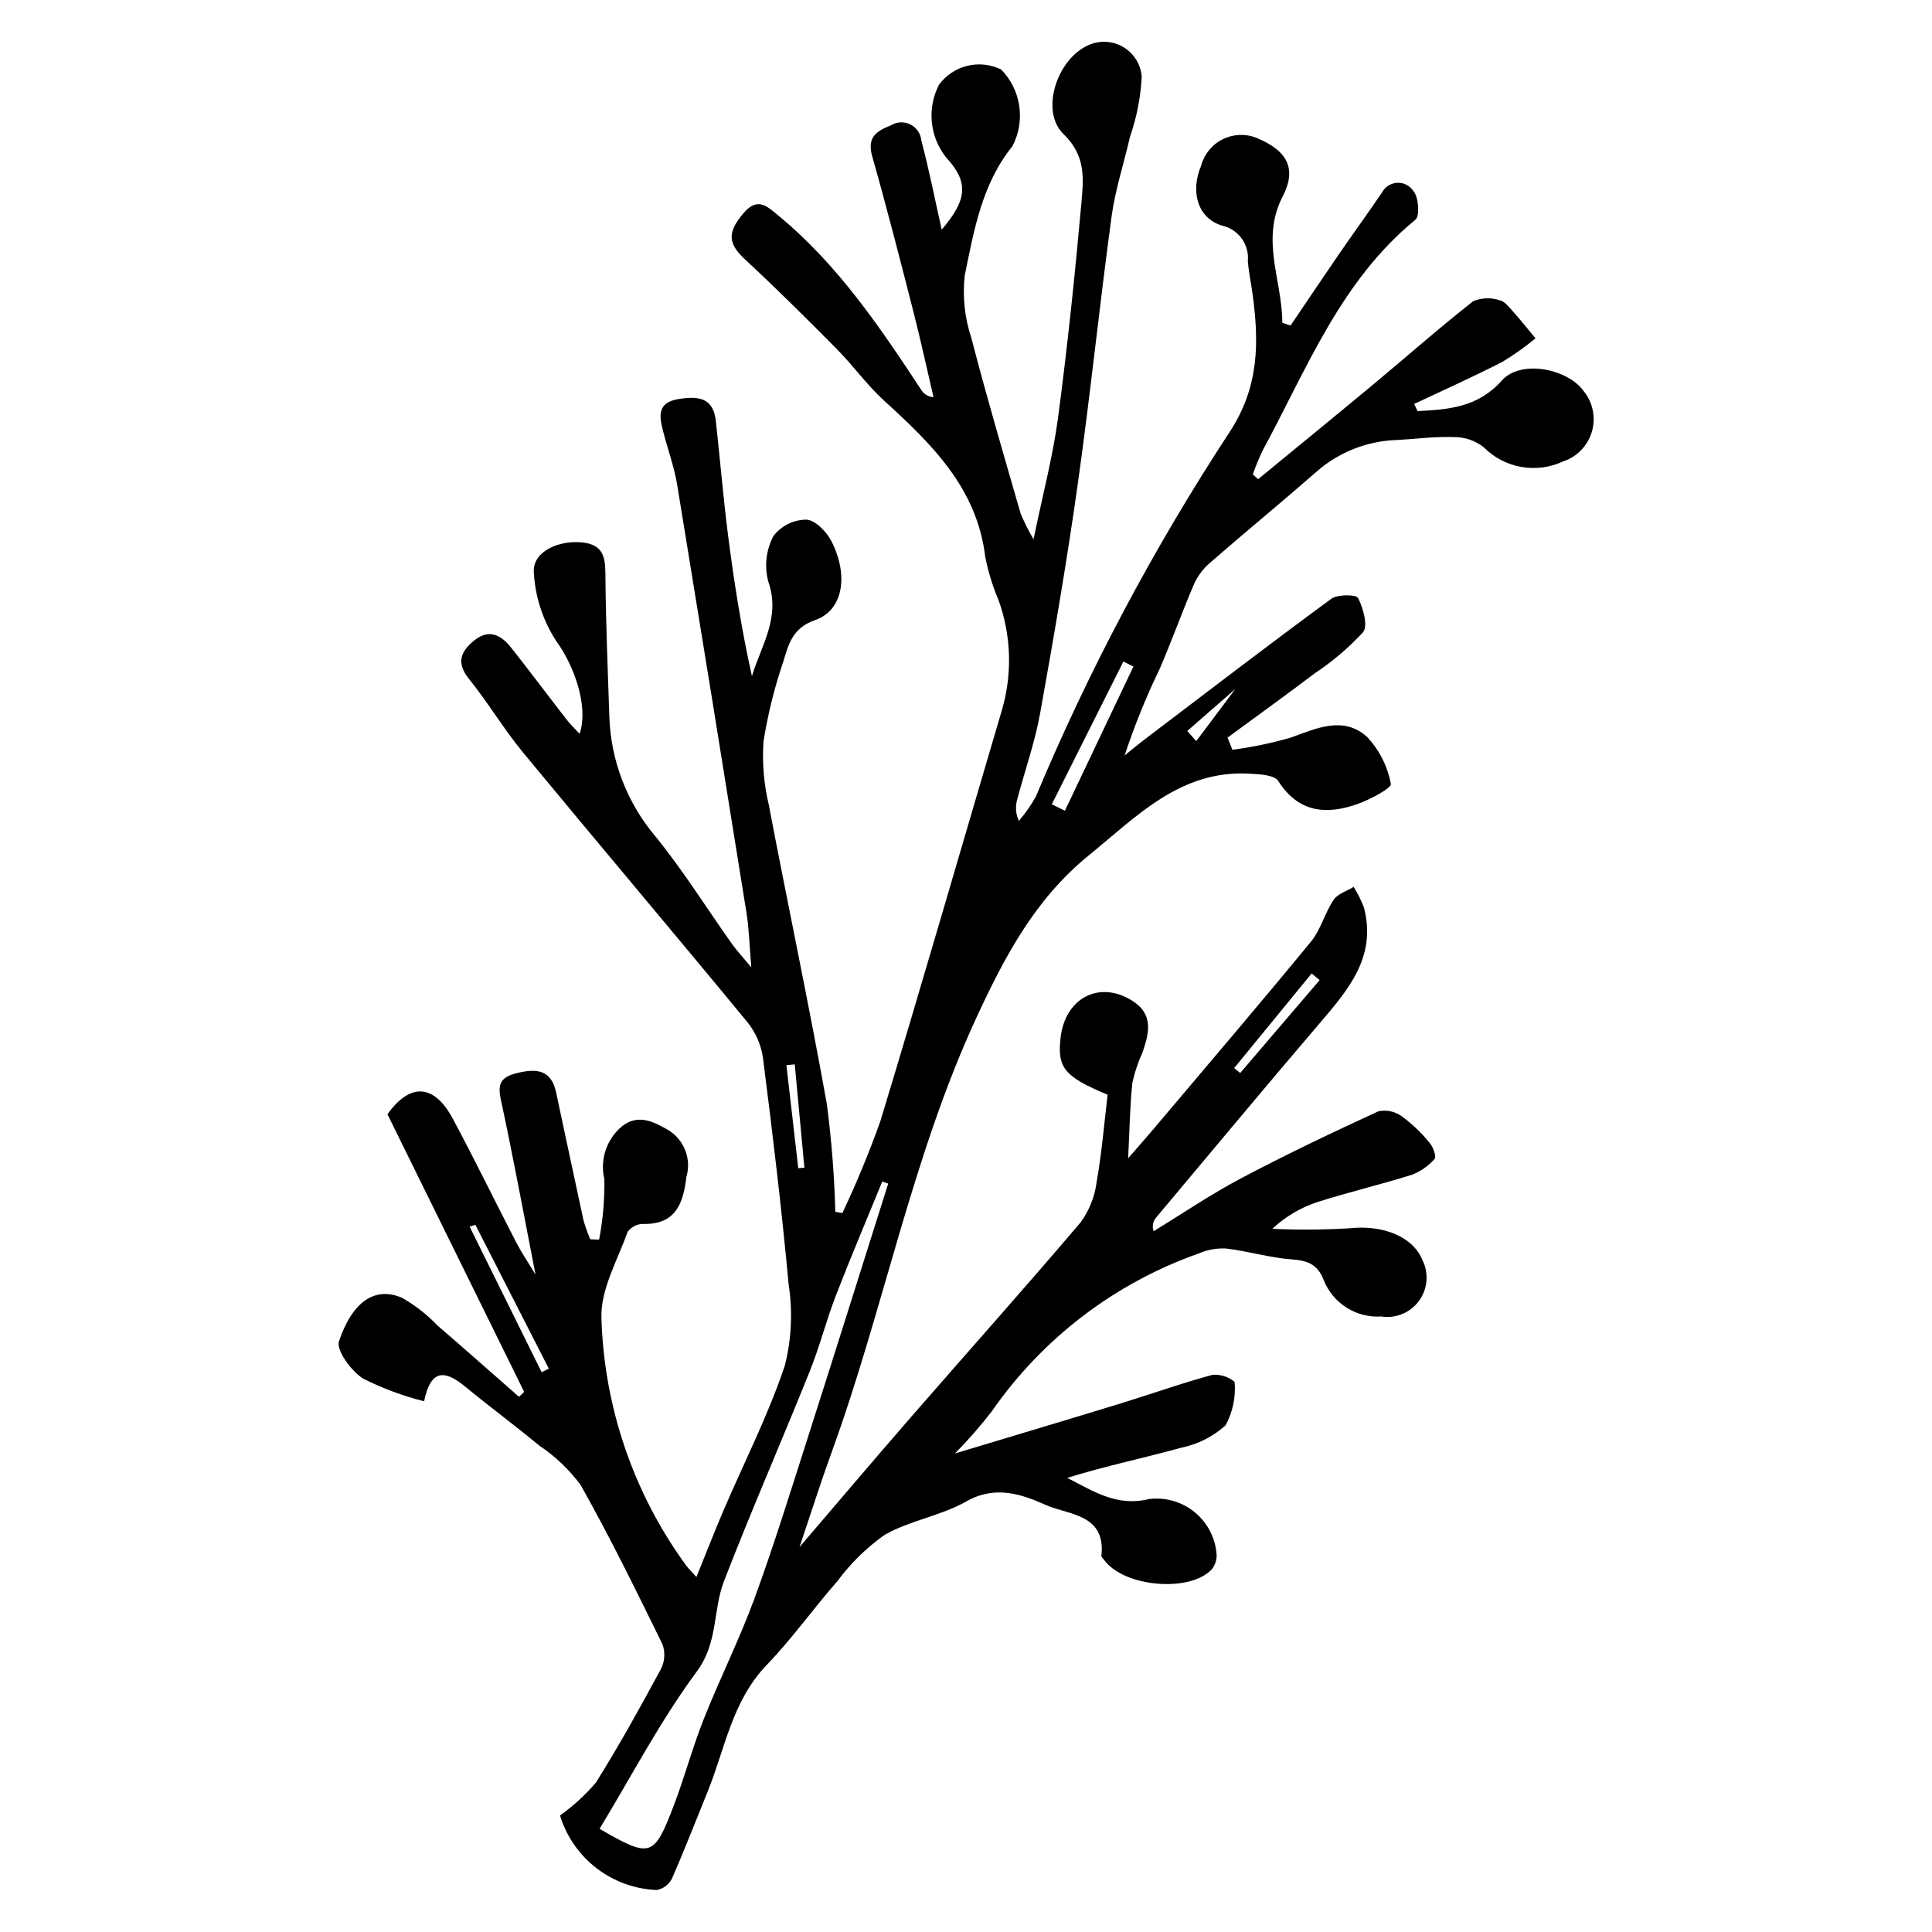 <?xml version="1.0" encoding="UTF-8"?>
<!-- The Best Svg Icon site in the world: iconSvg.co, Visit us! https://iconsvg.co -->
<svg fill="#000000" width="800px" height="800px" version="1.1" viewBox="144 144 512 512" xmlns="http://www.w3.org/2000/svg">
 <path d="m519.68 252.95c8.242-0.445 15.922-0.941 22.332-8.117 5.019-5.625 17.375-3.148 21.645 2.766l-0.004 0.004c2.469 3 3.301 7.031 2.219 10.766s-3.938 6.695-7.633 7.91c-3.473 1.621-7.359 2.129-11.133 1.453-3.769-0.676-7.242-2.504-9.934-5.231-2.273-1.781-5.09-2.723-7.977-2.668-4.949-0.191-9.934 0.496-14.902 0.77-7.832 0.215-15.344 3.137-21.262 8.273-9.438 8.277-19.156 16.234-28.617 24.484-1.77 1.582-3.168 3.535-4.106 5.715-3.152 7.356-5.82 14.914-9.016 22.25v-0.004c-3.582 7.414-6.672 15.055-9.25 22.871 1.84-1.473 3.648-2.988 5.523-4.414 16.371-12.426 32.676-24.934 49.242-37.094 1.668-1.223 6.629-1.156 7.106-0.203 1.352 2.691 2.672 7.371 1.293 9.078l0.004 0.008c-3.812 4.117-8.102 7.766-12.777 10.863-7.633 5.781-15.406 11.375-23.121 17.047l1.293 3.223h-0.004c5.281-0.691 10.5-1.785 15.609-3.273 6.863-2.523 13.855-5.699 20.031-0.188 3.277 3.469 5.484 7.816 6.348 12.512 0.25 1.062-5.449 4.125-8.758 5.297-8.277 2.938-15.668 2.406-21.082-6.082-1.023-1.605-4.898-1.781-7.5-1.934-18.457-1.066-29.961 11.293-42.785 21.715-14.16 11.508-22.219 26.797-29.617 42.75-17.168 37.023-24.605 77.293-38.473 115.42-2.894 7.961-5.449 16.043-8.5 25.074 10.367-12.098 19.992-23.469 29.773-34.711 14.914-17.141 30.062-34.078 44.77-51.395l-0.004-0.004c2.281-3.152 3.731-6.828 4.215-10.688 1.355-7.66 1.988-15.449 2.902-23.082-11.457-4.785-13.348-7.098-12.484-15 1.16-10.598 10.211-15.344 18.855-10.008 5.918 3.652 4.633 8.629 2.887 13.777l0.004-0.004c-1.18 2.562-2.082 5.246-2.695 7.996-0.656 6.004-0.723 12.074-1.129 20.09 3.031-3.5 4.938-5.648 6.789-7.84 13.91-16.477 27.926-32.867 41.617-49.523 2.633-3.199 3.707-7.641 6.051-11.137 1.078-1.605 3.488-2.316 5.297-3.434v-0.004c1.113 1.758 2.039 3.629 2.762 5.582 3.359 12.969-4.191 21.715-11.793 30.605-14.609 17.09-28.984 34.383-43.438 51.609l0.004-0.004c-0.762 0.988-0.965 2.293-0.535 3.465 7.719-4.711 15.227-9.824 23.207-14.039 11.918-6.297 24.109-12.098 36.355-17.734l0.004-0.004c2.184-0.457 4.461 0.035 6.258 1.363 2.746 2.031 5.223 4.406 7.367 7.066 0.914 1.062 1.793 3.625 1.27 4.184-1.648 1.891-3.738 3.344-6.086 4.231-8.32 2.617-16.844 4.602-25.145 7.269-4.387 1.469-8.402 3.867-11.777 7.031 6.852 0.316 13.715 0.266 20.559-0.148 8.633-0.93 16.672 2.109 19.234 8.453v0.004c1.734 3.488 1.379 7.652-0.926 10.793s-6.172 4.734-10.02 4.129c-3.231 0.203-6.445-0.617-9.184-2.352-2.734-1.73-4.852-4.285-6.047-7.297-1.691-4.371-4.461-5.18-8.676-5.5-5.773-0.438-11.434-2.188-17.203-2.863h-0.004c-2.492-0.125-4.981 0.328-7.269 1.324-22.25 7.859-41.453 22.535-54.883 41.941-3.012 3.871-6.25 7.562-9.691 11.055 15.641-4.719 29.832-8.945 43.992-13.285 8.109-2.484 16.109-5.359 24.293-7.566h-0.004c2.113-0.145 4.199 0.52 5.84 1.863 0.344 3.981-0.48 7.977-2.375 11.5-3.324 3.023-7.406 5.086-11.816 5.969-9.961 2.762-20.109 4.852-30.156 7.981 6.914 3.559 13.133 7.691 21.629 5.621 4.394-0.566 8.828 0.723 12.234 3.555 3.41 2.836 5.481 6.961 5.723 11.387 0 1.391-0.5 2.738-1.402 3.797-5.988 6.117-23.215 4.496-28.371-2.555-0.277-0.379-0.809-0.801-0.77-1.152 1.223-11.168-8.773-10.797-14.836-13.508-6.457-2.887-13.371-5.227-21.004-0.879-6.699 3.816-14.902 5-21.586 8.836h-0.008c-4.789 3.383-9.012 7.512-12.496 12.227-6.402 7.305-12.062 15.293-18.781 22.273-9.199 9.559-11.031 22.238-15.711 33.727-3.125 7.668-6.106 15.398-9.438 22.977h-0.004c-0.809 1.527-2.269 2.602-3.969 2.918-5.797-0.227-11.379-2.25-15.973-5.789-4.598-3.539-7.977-8.422-9.672-13.965 3.527-2.508 6.727-5.441 9.531-8.738 6.129-9.785 11.727-19.91 17.215-30.074 1.035-2.035 1.184-4.41 0.41-6.559-6.961-14.199-13.922-28.422-21.676-42.191-3.023-4.098-6.738-7.641-10.977-10.465-6.379-5.289-13.059-10.219-19.453-15.488-5.086-4.191-9.188-5.406-11.062 3.746-5.594-1.402-11.016-3.418-16.168-6.008-3.141-2.008-7.203-7.504-6.383-9.926 3.648-10.75 9.719-14.5 16.707-11.48 3.449 1.961 6.594 4.41 9.328 7.281 7.266 6.269 14.449 12.629 21.668 18.953l1.359-1.312c-11.988-24.34-23.973-48.684-36.223-73.559 5.832-8.223 12.246-8.285 17.316 1.172 5.809 10.836 11.184 21.906 16.836 32.832 1.402 2.711 3.133 5.25 5.086 8.484-3.129-16-5.938-31.289-9.211-46.473-0.938-4.356 0.254-5.938 4.336-6.945 5.133-1.27 9.023-0.902 10.316 5.078 2.445 11.305 4.801 22.633 7.269 33.934l0.004-0.004c0.484 1.719 1.082 3.406 1.789 5.047l2.344 0.09c1.023-5.285 1.488-10.664 1.391-16.051-1.215-5.152 0.578-10.555 4.641-13.953 4.324-3.441 8.457-1.25 12.473 1.07v0.004c4.137 2.633 6.019 7.691 4.617 12.391-0.805 6.902-2.809 12.586-11.461 12.379v-0.004c-1.621 0.012-3.141 0.793-4.098 2.102-2.676 7.531-7.207 15.281-6.945 22.816 0.688 23.621 8.512 46.484 22.434 65.574 0.551 0.762 1.25 1.414 2.742 3.078 2.543-6.269 4.773-12.027 7.203-17.699 5.473-12.77 11.844-25.23 16.234-38.355 1.77-7.055 2.106-14.391 0.988-21.578-1.84-19.992-4.242-39.934-6.777-59.852-0.488-3.477-1.902-6.754-4.09-9.496-19.723-23.941-39.77-47.613-59.516-71.535-5.113-6.199-9.246-13.203-14.297-19.461-3.473-4.301-2.242-7.305 1.383-10.23 3.938-3.18 7.137-1.402 9.75 1.898 4.996 6.309 9.809 12.758 14.746 19.117 0.996 1.285 2.199 2.41 3.422 3.731 2.535-7.59-1.824-18.574-6.051-24.359-3.644-5.5-5.75-11.879-6.09-18.469-0.379-5.383 6.566-8.621 13.027-7.859 5.965 0.703 5.91 4.691 5.953 9.336 0.113 12.297 0.625 24.586 1.035 36.879 0.402 11.684 4.742 22.883 12.312 31.785 7.297 9.004 13.477 18.91 20.195 28.387 1.152 1.629 2.535 3.094 5.113 6.207-0.523-6.168-0.613-10.312-1.262-14.367-6.047-37.824-12.168-75.637-18.367-113.44-0.805-4.879-2.551-9.602-3.777-14.418-1-3.934-1.559-7.5 4.18-8.402 5.137-0.809 9.141-0.426 9.828 5.805 1.117 10.145 1.957 20.32 3.254 30.441 1.594 12.41 3.543 24.777 6.309 37.199 2.508-8.234 7.688-15.621 4.316-25.133l0.004-0.004c-1.059-4.023-0.57-8.297 1.371-11.98 2.078-2.731 5.309-4.344 8.742-4.359 2.356 0.09 5.43 3.281 6.707 5.836 4.574 9.145 2.949 18.254-4.406 20.789-5.973 2.059-7.035 6.41-8.402 10.949h-0.004c-2.359 6.914-4.121 14.02-5.262 21.234-0.379 5.621 0.094 11.27 1.398 16.75 5.035 26.43 10.625 52.758 15.379 79.238 1.246 9.5 2 19.062 2.254 28.645l1.875 0.312c3.785-8.004 7.168-16.195 10.125-24.539 10.961-36.141 21.426-72.43 32.121-108.65 2.82-9.566 2.527-19.777-0.84-29.164-1.574-3.715-2.762-7.574-3.547-11.531-2.195-18.285-14.23-29.941-26.84-41.438-4.527-4.129-8.148-9.242-12.473-13.613-7.973-8.055-16.016-16.051-24.32-23.754-4.516-4.188-4.887-7.144-0.293-12.441 3.699-4.262 6.285-1.547 9.457 1.086 15.516 12.887 26.602 29.324 37.527 45.93h-0.004c0.707 1.121 1.91 1.828 3.234 1.895-1.766-7.547-3.402-15.129-5.324-22.637-3.512-13.73-7.023-27.465-10.895-41.094-1.43-5.031 0.848-6.68 4.93-8.297h-0.004c1.566-0.969 3.519-1.059 5.164-0.234 1.645 0.82 2.746 2.438 2.91 4.269 2.023 7.641 3.551 15.41 5.391 23.598 6.945-8.086 7.094-12.719 1.137-19.172l0.004 0.004c-2.125-2.688-3.43-5.93-3.758-9.336-0.332-3.41 0.328-6.84 1.895-9.883 3.785-5.172 10.738-6.871 16.484-4.039 2.582 2.637 4.262 6.023 4.793 9.676 0.535 3.652-0.102 7.379-1.82 10.645-8.113 10.074-10.16 22.285-12.617 34.188-0.637 5.629-0.039 11.328 1.758 16.695 4.027 15.559 8.582 30.977 13.031 46.426 0.977 2.363 2.121 4.656 3.43 6.852 2.465-11.973 5.133-21.965 6.484-32.129 2.516-18.957 4.5-38 6.207-57.051 0.562-6.293 1.234-12.43-4.703-18.145-6.359-6.121-1.789-19.891 6.488-23.582h-0.004c2.973-1.371 6.422-1.207 9.25 0.434 2.824 1.645 4.672 4.562 4.949 7.824-0.273 5.449-1.32 10.832-3.109 15.988-1.602 7.051-3.91 13.992-4.879 21.121-3.207 23.621-5.641 47.352-8.969 70.953-2.867 20.332-6.34 40.59-9.984 60.801-1.379 7.644-4.019 15.062-6.016 22.602-0.59 1.926-0.449 4 0.395 5.828 1.73-2.008 3.25-4.188 4.527-6.508 14.086-33.609 31.219-65.855 51.188-96.336 8.07-12.168 7.969-24.152 6.164-37.168-0.391-2.805-0.988-5.586-1.195-8.402 0.398-4.363-2.492-8.352-6.766-9.324-6.539-1.945-8.543-8.988-5.606-15.93 0.816-3.027 2.883-5.566 5.688-6.969 2.805-1.402 6.074-1.539 8.988-0.375 8.145 3.352 10.75 8.133 6.941 15.5-5.988 11.574-0.074 22.359-0.117 33.504l2.203 0.715c4.273-6.309 8.512-12.645 12.832-18.926 3.754-5.457 7.652-10.816 11.375-16.293 0.797-1.531 2.348-2.516 4.07-2.594 1.723-0.078 3.359 0.766 4.289 2.215 1.379 1.613 1.719 6.586 0.5 7.582-19.84 16.23-28.773 39.566-40.453 61.102-0.988 2.07-1.867 4.188-2.629 6.352l1.406 1.297c10.27-8.445 20.574-16.852 30.801-25.352 8.734-7.266 17.25-14.801 26.184-21.809l-0.004-0.004c2.234-0.934 4.731-1.027 7.027-0.258 1.406 0.293 2.617 1.953 3.719 3.18 2.004 2.234 3.859 4.602 5.777 6.914l-0.004 0.004c-2.789 2.309-5.746 4.406-8.848 6.273-7.656 3.926-15.523 7.438-23.305 11.113zm-140.3 204.72-1.566-0.566c-4.121 10.082-8.387 20.105-12.312 30.262-2.539 6.578-4.269 13.477-6.898 20.012-7.473 18.582-15.496 36.945-22.73 55.617-2.981 7.695-1.508 16.254-7.199 23.945-9.688 13.098-17.301 27.73-25.785 41.715 13.574 7.832 14.402 7.633 19.738-6.359 2.856-7.492 4.918-15.289 7.875-22.734 4.25-10.707 9.441-21.059 13.406-31.863 5.109-13.934 9.5-28.137 14.027-42.281 7.223-22.559 14.305-45.16 21.445-67.746zm64.988-137.03-2.656-1.328c-6.324 12.609-12.648 25.223-18.973 37.832l3.473 1.707c6.051-12.734 12.102-25.473 18.156-38.211zm-174.38 147.96-1.531 0.473c6.363 12.859 12.727 25.719 19.09 38.578l1.898-0.945c-6.484-12.703-12.973-25.402-19.457-38.105zm201.09-41.555 1.59 1.312c7.016-8.207 14.031-16.414 21.047-24.621l-2.121-1.758c-6.84 8.359-13.676 16.711-20.516 25.066zm-116.46-0.984-2.211 0.215 3.141 27.32 1.625-0.156c-0.852-9.129-1.703-18.254-2.555-27.379zm104.02-88.344 2.383 2.684c3.34-4.449 6.676-8.902 10.355-13.805-4.488 3.918-8.613 7.519-12.738 11.121z"/>
</svg>